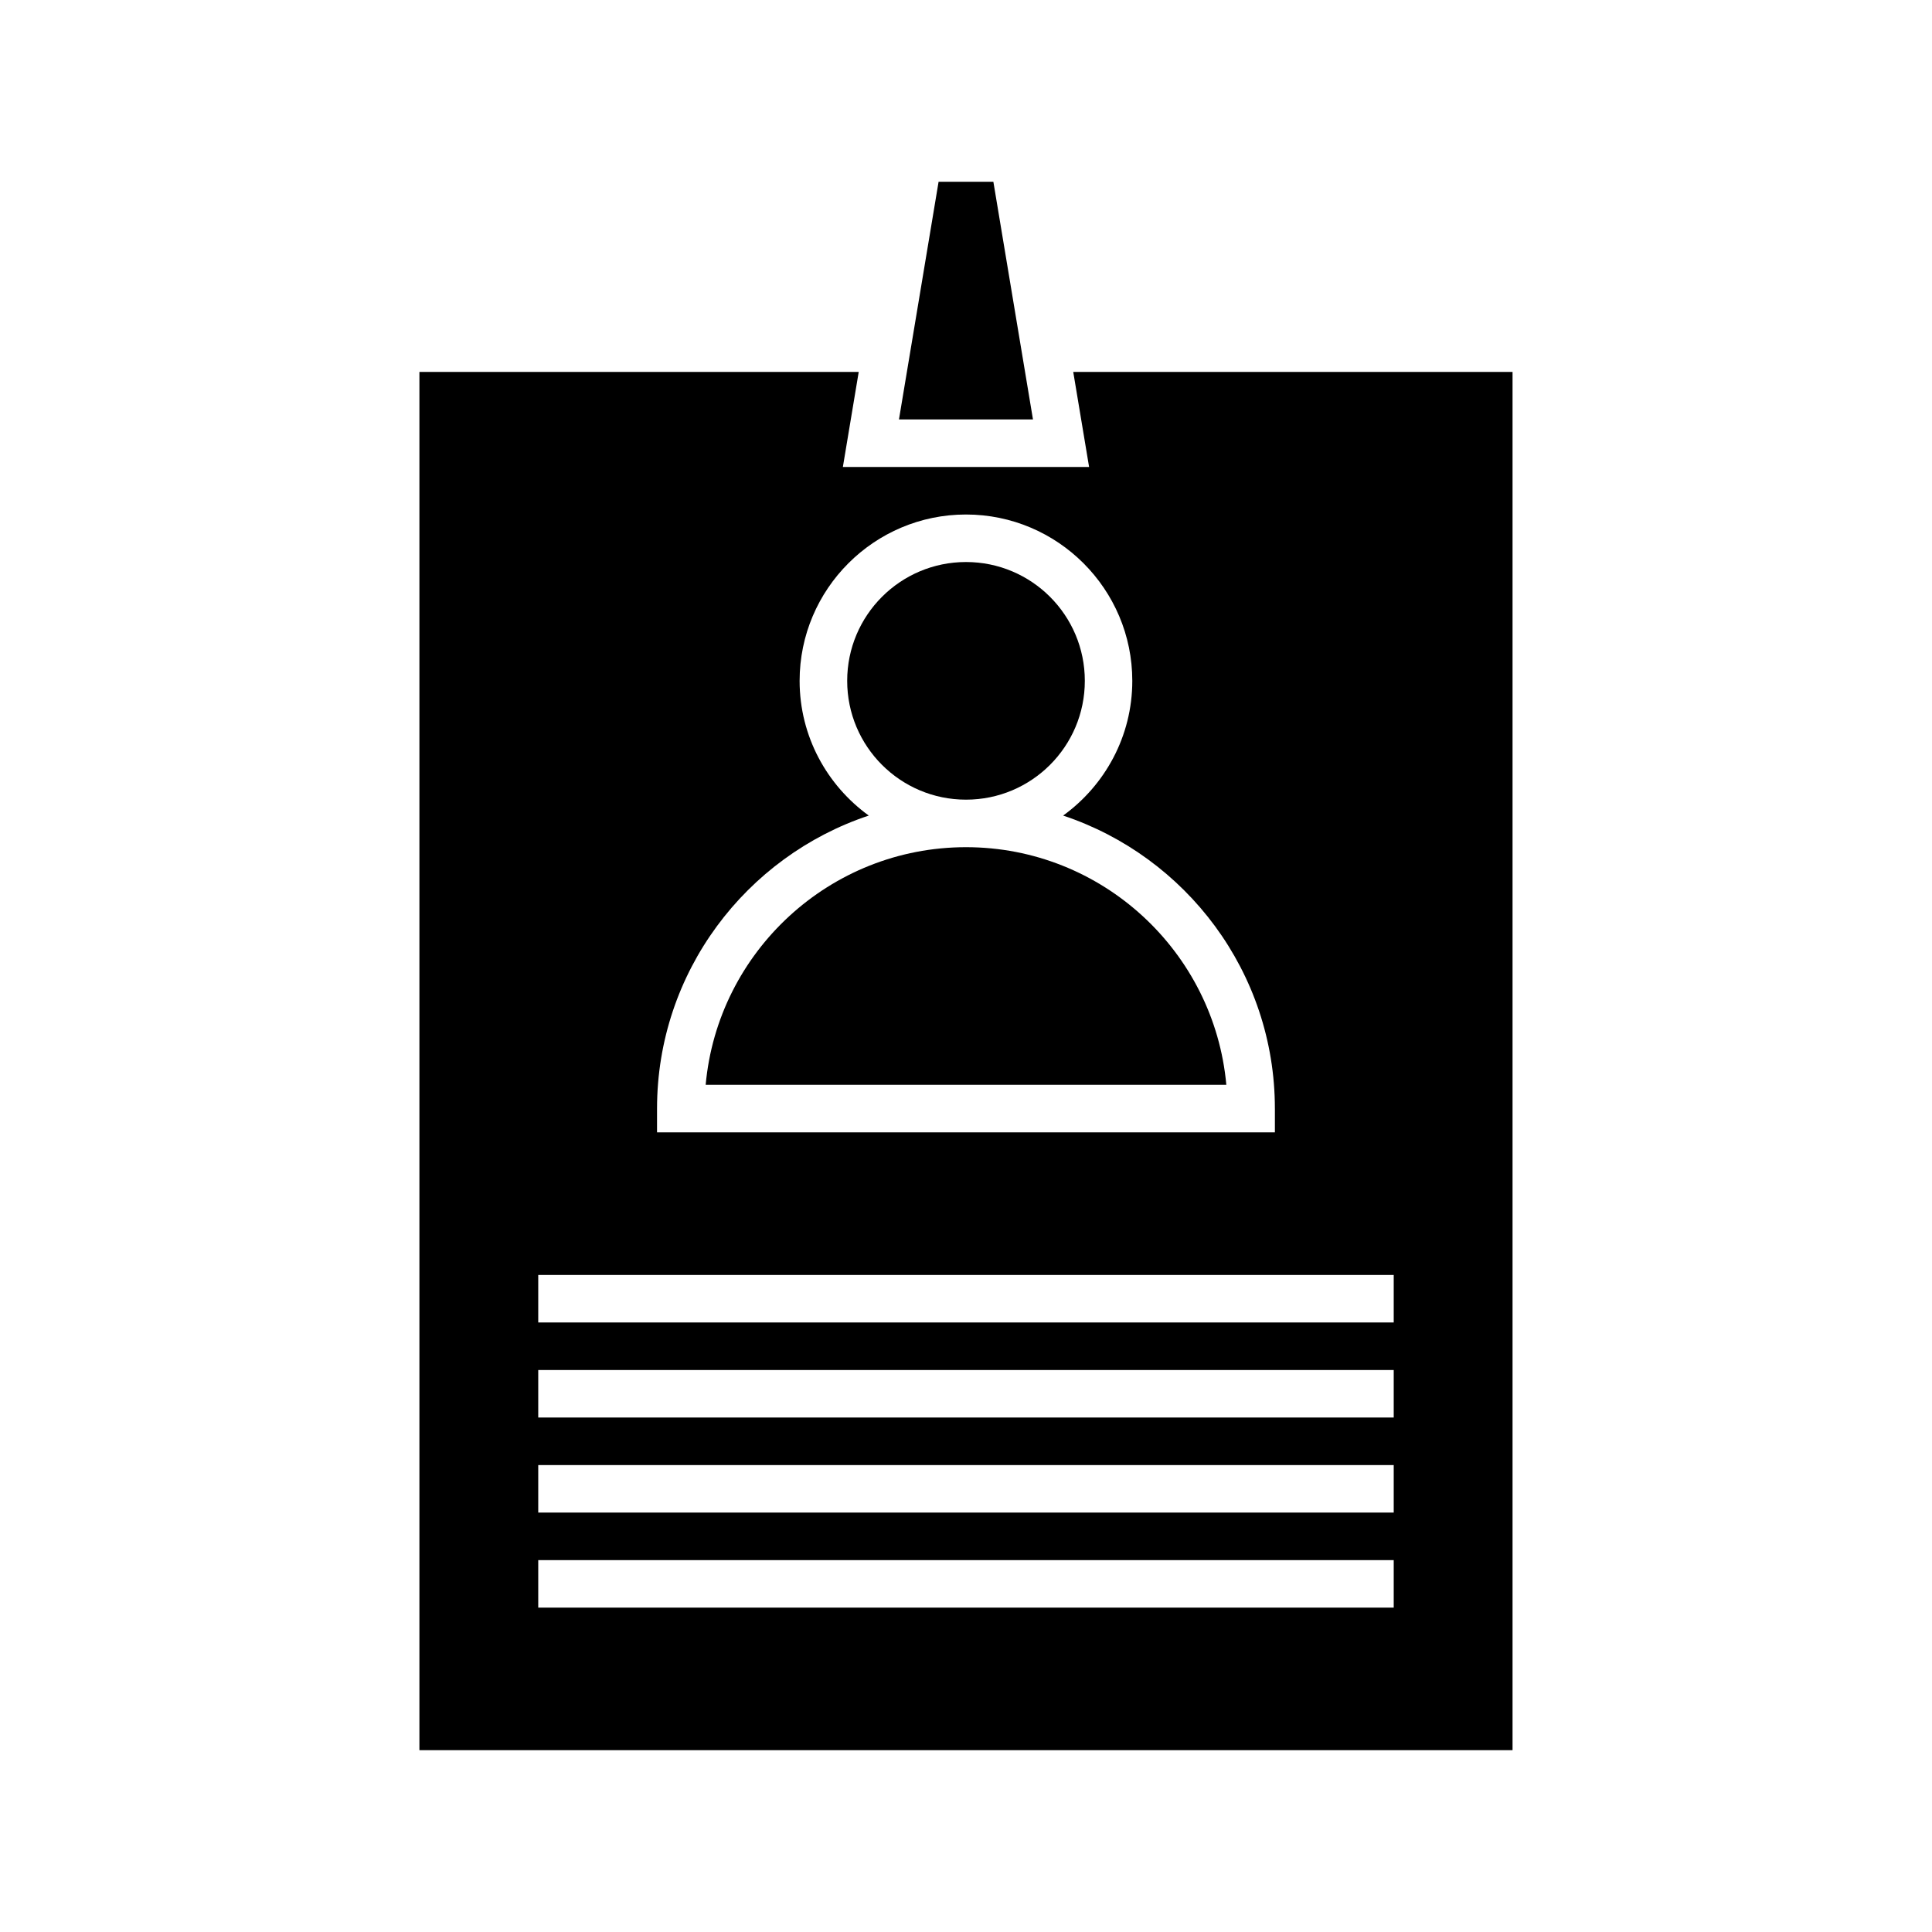 <?xml version="1.0" encoding="UTF-8"?>
<!-- Uploaded to: SVG Find, www.svgrepo.com, Generator: SVG Find Mixer Tools -->
<svg fill="#000000" width="800px" height="800px" version="1.1" viewBox="144 144 512 512" xmlns="http://www.w3.org/2000/svg">
 <g>
  <path d="m413.55 229.96-6.297-37.785h-14.52l-6.297 37.785-2.102 12.598-2.098 12.594h35.512l-2.098-12.594z"/>
  <path d="m331.01 431.49h137.98c-3.191-35.258-32.914-62.977-68.988-62.977-36.078 0-65.801 27.719-68.992 62.977z"/>
  <path d="m432.62 267.75h-65.25l4.199-25.191h-116.42v365.26h289.69v-365.26h-116.42zm80.73 302.29h-226.71v-12.594h226.71zm0-25.191h-226.71v-12.594h226.71zm0-25.191h-226.71v-12.594h226.71zm0-25.191h-226.71v-12.594h226.71zm-31.488-56.676v6.297h-163.74v-6.297c0-36.137 23.562-66.828 56.113-77.656-11.078-8.016-18.328-21.012-18.328-35.703 0-24.309 19.777-44.082 44.082-44.082 24.309 0 44.082 19.773 44.082 44.082 0 14.691-7.25 27.688-18.328 35.703 32.555 10.828 56.117 41.516 56.117 77.656z"/>
  <path d="m431.49 324.43c0 17.391-14.098 31.488-31.488 31.488s-31.488-14.098-31.488-31.488 14.098-31.488 31.488-31.488 31.488 14.098 31.488 31.488"/>
 </g>
</svg>